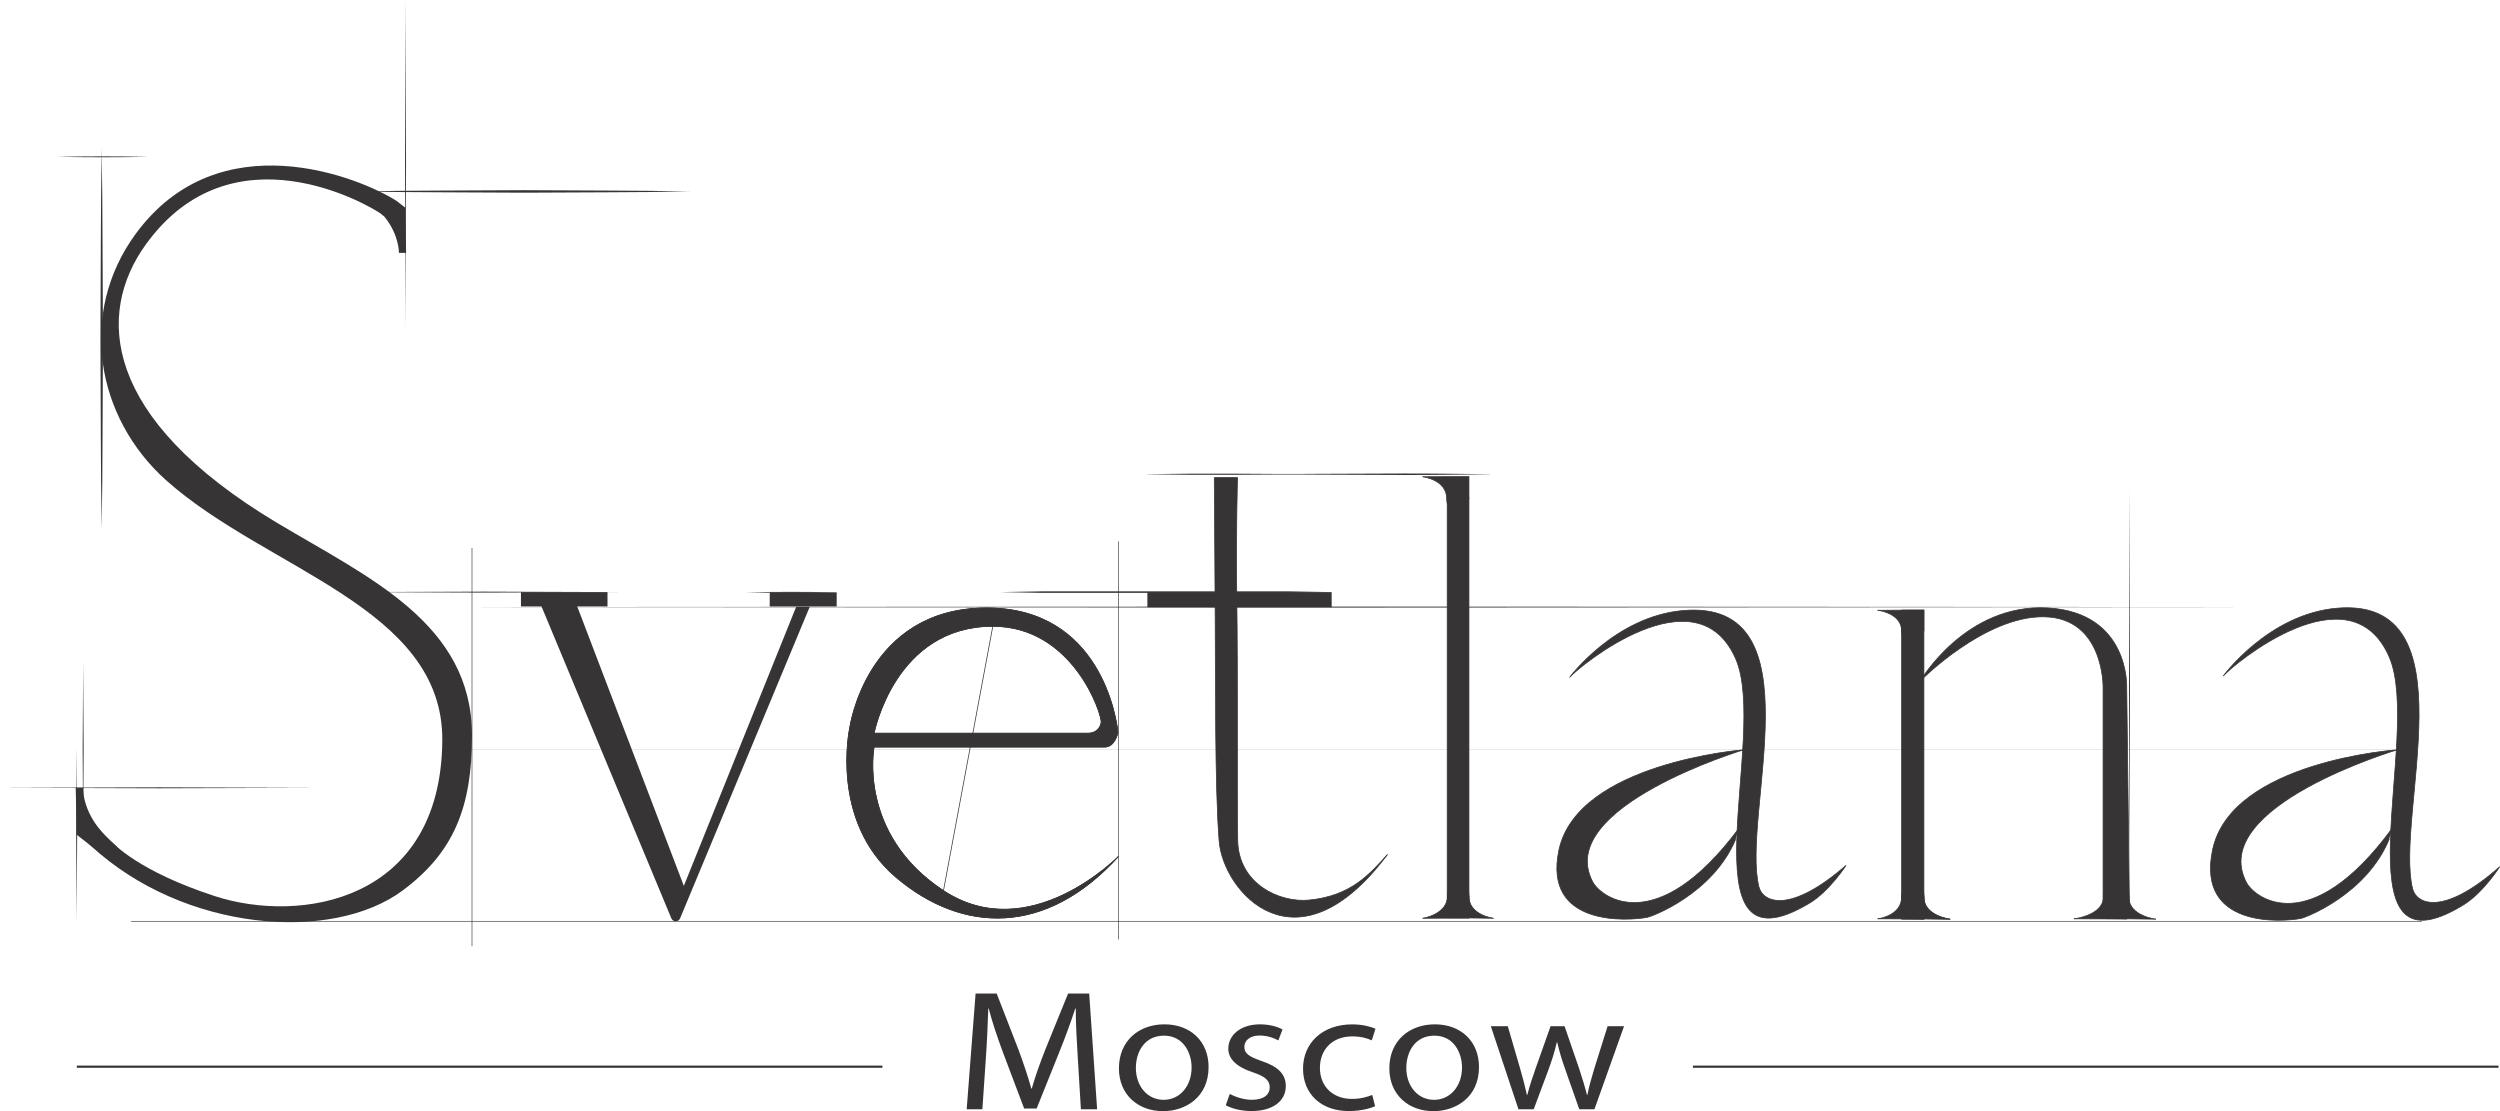 <?xml version="1.0" encoding="UTF-8"?>
<!DOCTYPE svg PUBLIC "-//W3C//DTD SVG 1.1//EN" "http://www.w3.org/Graphics/SVG/1.1/DTD/svg11.dtd">
<!-- Creator: CorelDRAW 2021.5 -->
<svg xmlns="http://www.w3.org/2000/svg" xml:space="preserve" width="300mm" height="133.338mm" version="1.1" style="shape-rendering:geometricPrecision; text-rendering:geometricPrecision; image-rendering:optimizeQuality; fill-rule:evenodd; clip-rule:evenodd"
viewBox="0 0 22891738 10174482"
 xmlns:xlink="http://www.w3.org/1999/xlink"
 xmlns:xodm="http://www.corel.com/coreldraw/odm/2003">
 <defs>
  <style type="text/css">
   <![CDATA[
    .str4 {stroke:#373435;stroke-width:20191;stroke-miterlimit:10}
    .str1 {stroke:#373435;stroke-width:6730;stroke-miterlimit:10}
    .str2 {stroke:#373435;stroke-width:6730;stroke-miterlimit:22.926}
    .str0 {stroke:#373435;stroke-width:5814;stroke-miterlimit:10}
    .str3 {stroke:#373435;stroke-width:6730;stroke-linejoin:bevel;stroke-miterlimit:10}
    .fil1 {fill:none;fill-rule:nonzero}
    .fil0 {fill:#373435;fill-rule:nonzero}
   ]]>
  </style>
 </defs>
 <g id="Слой_x0020_1">
  <g id="_2179989356208">
   <polygon class="fil0" points="3713558,0 3708872,1501591 3713558,3003433 3718189,1501591 "/>
   <path class="fil0" d="M3275471 1752965c507472,-10011 1015218,-7486 1522697,-11713 507746,4067 1015225,1702 1522865,11713 -507639,9851 -1015119,7455 -1522865,11522 -507479,-4227 -1015225,-1671 -1522697,-11522z"/>
   <path class="fil0" d="M520741 1435785c279073,-5761 558032,-5761 836830,0 -278798,5921 -557757,5761 -836830,0z"/>
   <path class="fil0" d="M6824597 5423883c278768,-5921 557704,-5921 836800,0 -279096,5814 -558032,5814 -836800,0z"/>
   <path class="fil0" d="M4929017 5482386l1218565 2927036c15879,35856 65280,35322 80083,-1022l1187051 -2852630 -124233 0 -1028846 2556121 -989052 -2592870 -343567 -36634z"/>
   <polygon class="fil0" points="4770225,5421861 5562698,5421861 5562698,5553358 4770225,5553358 "/>
   <polygon class="fil0" points="21978129,6866008 4253192,6866008 4253192,6865039 21978129,6865039 "/>
   <polygon class="fil0" points="10506122,5422021 12193677,5422021 12193677,5560844 10506122,5560844 "/>
   <path class="fil0" d="M9869281 9691909c-8859,-147163 -19710,-325994 -18603,-457056l-4792 0c-40274,122883 -88835,256509 -147270,401681l-206552 513996 -114085 0 -190642 -504549c-55749,-149666 -101265,-285582 -133917,-411128l-4067 0c-4090,132062 -11705,308466 -22960,467449l-31117 454843 -143615 0 81510 -1059605 193061 0 199257 512828c47996,129834 87431,246422 117717,357111l4632 0c30660,-107301 71521,-224156 123745,-356951l208567 -512988 193305 0 72521 1059605 -148537 0 -28157 -465236zm1197329 77878l0 0c0,281461 -215732,404695 -417492,404695 -227735,0 -403429,-150422 -403429,-391616 0,-254434 184446,-403299 416622,-403299 241492,0 404298,158579 404298,390220zm-665791 8829l0 0c0,166759 105500,292175 254602,292175 146301,0 255701,-123745 255701,-296372 0,-128598 -71521,-291183 -252877,-291183 -179357,0 -257425,151230 -257425,295380zm860195 237830l0 0c45928,26058 126202,54078 202218,54078 111498,0 163210,-49583 163210,-113192 0,-66439 -44502,-101273 -156053,-139250 -151604,-49751 -223423,-124500 -223126,-215594 0,-122379 109796,-222920 290618,-222920 85333,0 158815,21022 205575,46760l-38008 100518c-32277,-18283 -93757,-44769 -172337,-44769 -89881,0 -139006,47050 -139006,104394 0,63044 49393,90926 159494,129636 144523,48859 219684,114894 220112,228543 0,134756 -115557,228948 -313815,228948 -91826,0 -176862,-21404 -236029,-52926l37146 -104226zm1089471 157152l0 0c-253152,0 -418919,-156000 -418919,-388335 0,-234304 176617,-405428 451188,-405428 89774,0 170910,20572 212046,40465l-33971 106302c-37314,-18039 -94459,-36642 -178365,-36642 -191665,0 -296677,129972 -296303,287955 0,176182 125042,284430 292343,284430 85653,0 143882,-19550 187003,-36451l25898 103799c-40267,17711 -127835,43906 -240920,43906zm1192262 -403810l0 0c0,281461 -215648,404695 -417507,404695 -227735,0 -403436,-150422 -403436,-391616 0,-254434 184553,-403299 416782,-403299 241332,0 404161,158579 404161,390220zm-665623 8829l0 0c0,166759 105439,292175 254411,292175 146438,0 255731,-123745 255731,-296372 0,-128598 -71415,-291183 -253038,-291183 -179258,0 -257105,151230 -257105,295380zm929214 -381712l0 0 112604 385802c24387,84928 45493,164340 62395,242622l4204 0c18764,-76558 46516,-159120 75375,-241439l137152 -386985 128262 0 130803 380178c29851,90232 54643,170772 74078,248246l4067 0c15208,-77015 37878,-157129 65173,-246979l119815 -381445 150582 0 -271069 760242 -138854 0 -127568 -362758c-30255,-85333 -54078,-161379 -74375,-250611l-3609 0c-21160,91819 -47187,170528 -76771,251740l-134893 361628 -139655 0 -253060 -760242 155343 0z"/>
   <polygon class="fil0" points="3979911,5558807 12429615,5554312 20879433,5558807 12429615,5563438 "/>
   <line class="fil1 str0" x1="10242882" y1="4956479" x2="10242882" y2= "8602201" />
   <path class="fil0" d="M12704445 7824577c-833892,1115659 -1504528,340202 -1541300,-122211 -39809,-500131 -31247,-1452442 -37039,-2210990 -4632,-625166 -7295,-1118887 -7295,-1118887l213008 0c0,0 -15315,486373 -6616,1118887 10011,711093 1290,1638338 8180,2200735 4792,400849 381575,575201 651254,549577 386092,-36451 557620,-237860 719808,-417110z"/>
   <path class="fil1 str1" d="M12704445 7824577c-833892,1115659 -1504528,340202 -1541300,-122211 -39809,-500131 -31247,-1452442 -37039,-2210990 -4632,-625166 -7295,-1118887 -7295,-1118887"/>
   <line class="fil1 str1" x1="11118857" y1="4372572" x2="11331865" y2= "4372572" />
   <path class="fil1 str1" d="M11331811 4372572c0,0 -15284,486342 -6616,1118727 10011,711254 1290,1638476 8211,2200842 4761,400903 381544,575201 651224,549577 386092,-36581 557620,-237799 719808,-417057"/>
   <polygon class="fil0" points="13450708,4558705 13251481,4558705 13251481,8368866 13450708,8368866 "/>
   <polygon class="fil1 str1" points="13450708,4558705 13251481,4558705 13251481,8368866 13450708,8368866 "/>
   <path class="fil0" d="M10506076 4341844c261202,-4121 522557,-6219 783614,-4662 261195,1831 522389,4227 783614,1374l783447 -2930c261195,-839 522389,4388 783508,6219l0 1236c-261118,1992 -522313,7081 -783508,6242l-783447 -3121c-261225,-2854 -522420,-427 -783614,1564 -261057,1557 -522412,-565 -783614,-4685l0 -1236z"/>
   <line class="fil1 str0" x1="1200419" y1="8436022" x2="22176227" y2= "8436022" />
   <path class="fil0" d="M8638996 8155728c-790368,-519864 -635101,-1315130 -635101,-1315130l2110908 0c94459,0 122509,-130155 121677,-137610 -13109,-117152 -157724,-1136139 -1200969,-1136139 -1106800,0 -1255741,1103214 -1255741,1103214 0,0 -183233,846124 423947,1361860 607211,515659 1374755,542580 2039249,-191772 0,0 -813465,835434 -1603970,315578l451700 -2421068c738281,298 1002711,810337 992563,881461 -3770,25921 -15376,45623 -28561,60510 -22106,24685 -54757,37207 -87866,37207l-1962935 0c0,0 187201,-979636 1086800,-979179l-451700 2421068z"/>
   <path class="fil1 str2" d="M8638996 8155728c-790368,-519864 -635101,-1315130 -635101,-1315130l2110908 0c94459,0 122509,-130155 121677,-137610 -13109,-117152 -157724,-1136139 -1200969,-1136139 -1106800,0 -1255741,1103214 -1255741,1103214 0,0 -183233,846124 423947,1361860 607211,515659 1374755,542580 2039249,-191772 0,0 -813465,835434 -1603970,315578l451700 -2421068c738281,298 1002711,810337 992563,881461 -3770,25921 -15376,45623 -28561,60510 -22106,24685 -54757,37207 -87866,37207l-1962935 0c0,0 187201,-979636 1086800,-979179l-451700 2421068z"/>
   <path class="fil1 str1" d="M8638996 8155728c-790368,-519864 -635101,-1315130 -635101,-1315130"/>
   <line class="fil1 str1" x1="8003956" y1="6840591" x2="10114833" y2= "6840591" />
   <path class="fil1 str1" d="M10114887 6840591c94489,0 122372,-130132 121486,-137747 -12919,-117122 -157716,-1136010 -1200778,-1136010 -1106800,0 -1255741,1103221 -1255741,1103221 0,0 -183348,846117 423978,1361753 607020,515796 1374564,542687 2039058,-191611 0,0 -813336,835403 -1603833,315547"/>
   <path class="fil1 str1" d="M9090703 5734661c738281,298 1002704,810344 992555,881461 -3792,25761 -15368,45471 -28561,60572 -22121,24632 -54780,37146 -87858,37146"/>
   <line class="fil1 str1" x1="9966754" y1="6713839" x2="8004040" y2= "6713839" />
   <path class="fil1 str1" d="M8003956 6713839c0,0 187140,-979583 1086800,-979179"/>
   <path class="fil0" d="M16903674 7923873c0,0 -151177,235167 -333090,344864 -1184060,713596 -369251,-1535974 -677900,-2237453 -358324,-814328 -1433572,69965 -1520896,171879 0,0 415119,-560397 1043405,-613079 1244326,-104341 525541,1869545 690979,2531322 34918,140113 278348,254197 797502,-197533z"/>
   <path class="fil1 str3" d="M16903674 7923873c0,0 -151177,235167 -333090,344864 -1184060,713596 -369251,-1535974 -677900,-2237453 -358324,-814328 -1433572,69965 -1520896,171879 0,0 415119,-560397 1043405,-613079 1244326,-104341 525541,1869545 690979,2531322 34918,140113 278348,254197 797502,-197533z"/>
   <path class="fil0" d="M15915979 7593515c-748399,998453 -1254207,626997 -1331063,482954 -364185,-682776 1381188,-1210950 1381188,-1210950 0,0 -1520576,118709 -1691424,917401 -151261,707103 638862,649118 808963,617008 42937,-8050 599977,-215327 809108,-715054l23227 -91361z"/>
   <path class="fil1 str3" d="M15915979 7593515c-748399,998453 -1254207,626997 -1331063,482954 -364185,-682776 1381188,-1210950 1381188,-1210950 0,0 -1520576,118709 -1691424,917401 -151261,707103 638862,649118 808963,617008 42937,-8050 599977,-215327 809108,-715054"/>
   <polygon class="fil0" points="17616690,5586170 17412809,5586170 17412809,8416595 17616690,8416595 "/>
   <polygon class="fil1 str1" points="17616690,5586170 17412809,5586170 17412809,8416595 17616690,8416595 "/>
   <path class="fil0" d="M19498886 8345829l-25036 -2053838c0,0 25929,-682097 -721776,-725332 -752764,-43502 -1167776,667294 -1167776,667294 0,0 589340,-597840 1136063,-585914 546777,12003 536765,643952 536765,643952l0 2119011 137587 -4174 104173 -60999z"/>
   <line class="fil1 str1" x1="19498886" y1="8345829" x2="19473850" y2= "6291991" />
   <path class="fil1 str1" d="M19473911 6291998c0,0 25898,-682105 -721830,-725332 -752901,-43502 -1167722,667294 -1167722,667294 0,0 589287,-597848 1135926,-585921 546731,11980 536872,643960 536872,643960"/>
   <polyline class="fil1 str1" points="19257165,6291998 19257165,8411002 19394752,8406828 19498902,8345829 "/>
   <path class="fil0" d="M17192743 5587948c0,0 219928,24334 219928,190368 0,166011 204042,0 204042,0l0 -192199 -423970 1831z"/>
   <path class="fil1 str1" d="M17192743 5587948c0,0 219928,24334 219928,190368 0,166011 204042,0 204042,0"/>
   <polyline class="fil1 str1" points="17616690,5778315 17616690,5586162 17192689,5587940 "/>
   <path class="fil0" d="M13026898 4365476c0,0 219951,25486 219951,200089 0,174488 203912,0 203912,0l0 -202027 -423863 1938z"/>
   <path class="fil1 str1" d="M13026898 4365476c0,0 219951,25486 219951,200089 0,174488 203912,0 203912,0"/>
   <polyline class="fil1 str1" points="13450716,4565565 13450716,4363538 13026875,4365476 "/>
   <path class="fil0" d="M19740791 8416503c0,0 -250374,-29263 -246872,-203752 3418,-174458 -232717,-3686 -232717,-3686l-4090 201920 483679 5517z"/>
   <path class="fil1 str1" d="M19740791 8416503c0,0 -250374,-29263 -246872,-203752 3418,-174458 -232717,-3686 -232717,-3686"/>
   <polyline class="fil1 str1" points="19261133,8209143 19257203,8411063 19740776,8416557 "/>
   <path class="fil0" d="M18990263 8413192c0,0 271046,-29393 271046,-203858 0,-174649 212634,3930 212634,3930l0 201951 -483679 -2022z"/>
   <path class="fil1 str1" d="M18990263 8413192c0,0 271046,-29393 271046,-203858 0,-174649 212634,3930 212634,3930"/>
   <polyline class="fil1 str1" points="19473911,8213271 19473911,8415191 18990202,8413199 "/>
   <path class="fil0" d="M17192743 8413192c0,0 219928,-25440 219928,-199929 0,-174458 204042,0 204042,0l0 201951 -423970 -2022z"/>
   <path class="fil1 str1" d="M17192743 8413192c0,0 219928,-25440 219928,-199929 0,-174458 204042,0 204042,0"/>
   <polyline class="fil1 str1" points="17616690,8213271 17616690,8415191 17192689,8413199 "/>
   <path class="fil0" d="M13026898 8408247c0,0 227979,-32811 227979,-207384 0,-174488 195885,4067 195885,4067l0 201920 -423863 1396z"/>
   <path class="fil1 str1" d="M13026898 8408247c0,0 227979,-32811 227979,-207384 0,-174488 195885,4067 195885,4067"/>
   <polyline class="fil1 str1" points="13450716,8204885 13450716,8406805 13026875,8408201 "/>
   <path class="fil0" d="M13675238 8408247c0,0 -227544,-28859 -224583,-203317 3090,-174466 -195862,-4067 -195862,-4067l-3502 201867 423947 5517z"/>
   <path class="fil1 str1" d="M13675238 8408247c0,0 -227544,-28859 -224583,-203317 3090,-174466 -195862,-4067 -195862,-4067"/>
   <polyline class="fil1 str1" points="13254762,8200902 13251397,8402822 13675184,8408316 "/>
   <path class="fil0" d="M17856092 8416503c0,0 -242484,-28882 -239394,-203187 2991,-174595 -180944,-4250 -180944,-4250l-3502 201920 423840 5517z"/>
   <path class="fil1 str2" d="M17856092 8416503c0,0 -242484,-28882 -239394,-203187 2991,-174595 -180944,-4250 -180944,-4250l-3502 201920 423840 5517z"/>
   <path class="fil1 str1" d="M17856092 8416503c0,0 -242484,-28882 -239394,-203187 2991,-174595 -180944,-4250 -180944,-4250"/>
   <polyline class="fil1 str1" points="17435723,8209143 17432358,8411063 17856031,8416557 "/>
   <polygon class="fil0" points="19498886,4469175 19503541,6291945 19498886,8114844 19494415,6291945 "/>
   <line class="fil1 str4" x1="15501525" y1="9767383" x2="22878240" y2= "9767383" />
   <polygon class="fil0" points="9157532,5421807 9537168,5414917 9916675,5414917 10675597,5414917 11434740,5414917 11814193,5414917 12193639,5421807 11814193,5428858 11434740,5428858 10675597,5428858 9916675,5428858 9537168,5428858 "/>
   <polygon class="fil0" points="3169001,5421807 4431801,5417313 5694593,5421807 4431801,5426492 "/>
   <path class="fil0" d="M22888892 7936655c0,0 -151337,238829 -333288,349923 -1183869,724172 -369328,-1558477 -677870,-2270135 -358187,-826247 -1433572,70827 -1520980,174466 0,0 415225,-568562 1043542,-622075 1244440,-106034 525648,1896824 691094,2568368 34750,142188 278394,257967 797502,-200547z"/>
   <path class="fil1 str3" d="M22888892 7936655c0,0 -151337,238829 -333288,349923 -1183869,724172 -369328,-1558477 -677870,-2270135 -358187,-826247 -1433572,70827 -1520980,174466 0,0 415225,-568562 1043542,-622075 1244440,-106034 525648,1896824 691094,2568368 34750,142188 278394,257967 797502,-200547z"/>
   <path class="fil0" d="M21901198 7589440c-748697,1015653 -1254345,637741 -1331223,491325 -363979,-694642 1381211,-1215230 1381211,-1215230 0,0 -1520598,104066 -1691432,916562 -151337,719113 638901,660243 809131,627729 42968,-8317 599840,-219288 808948,-727438l23365 -92948z"/>
   <path class="fil1 str3" d="M21901198 7589440c-748697,1015653 -1254345,637741 -1331223,491325 -363979,-694642 1381211,-1215230 1381211,-1215230 0,0 -1520598,104066 -1691432,916562 -151337,719113 638901,660243 809131,627729 42968,-8317 599840,-219288 808948,-727438"/>
   <line class="fil1 str4" x1="703104" y1="9767383" x2="8079820" y2= "9767383" />
   <polygon class="fil0" points="7048082,5423959 7661328,5423959 7661328,5553358 7048082,5553358 "/>
   <path class="fil0" d="M3521633 1985705l-35108 -29477c-106034,-75588 -1363607,-815968 -2154104,286177 -450174,627562 -403711,1582940 1203945,2544790 841759,503702 1785593,920652 1785593,1948285 0,657443 -167140,1069868 -633513,1417502 -649286,483809 -2006353,375707 -2854027,-406374 -151528,-139785 -59061,-295975 -120273,-492966 0,0 26188,181486 282484,430998 43235,41999 268787,291885 970426,520886 780494,254411 2072175,54322 2082964,-1426140 9050,-1218115 -1606465,-1560148 -2526805,-2379939 -648095,-577490 -809070,-1535562 -282057,-2256316 763775,-1044405 2053007,-517788 2387470,-305452l84883 65463 4922 412158 -65760 0c0,0 5357,-158258 -131040,-329595z"/>
   <path class="fil0" d="M761387 7213642c0,0 -16345,254869 265689,499292 210375,182485 31713,209406 31713,209406l-356867 -279371 -8531 -429327 67996 0z"/>
   <polygon class="fil0" points="701975,6840484 706599,7638169 701975,8436022 697343,7638169 "/>
   <polygon class="fil0" points="0,7213642 1459363,7208988 2918825,7213642 1459363,7218274 "/>
   <polygon class="fil0" points="761387,6063035 766018,6860728 761387,7658528 756724,6860728 "/>
   <path class="fil0" d="M931045 1356999c9851,582259 7325,1164518 11576,1746746 -4121,582099 -1557,1164357 -11576,1746448 -9988,-582091 -7592,-1164350 -11545,-1746448 4090,-582228 1694,-1164487 11545,-1746746z"/>
   <line class="fil1 str0" x1="4321921" y1="5017692" x2="4321921" y2= "8663383" />
  </g>
 </g>
</svg>
